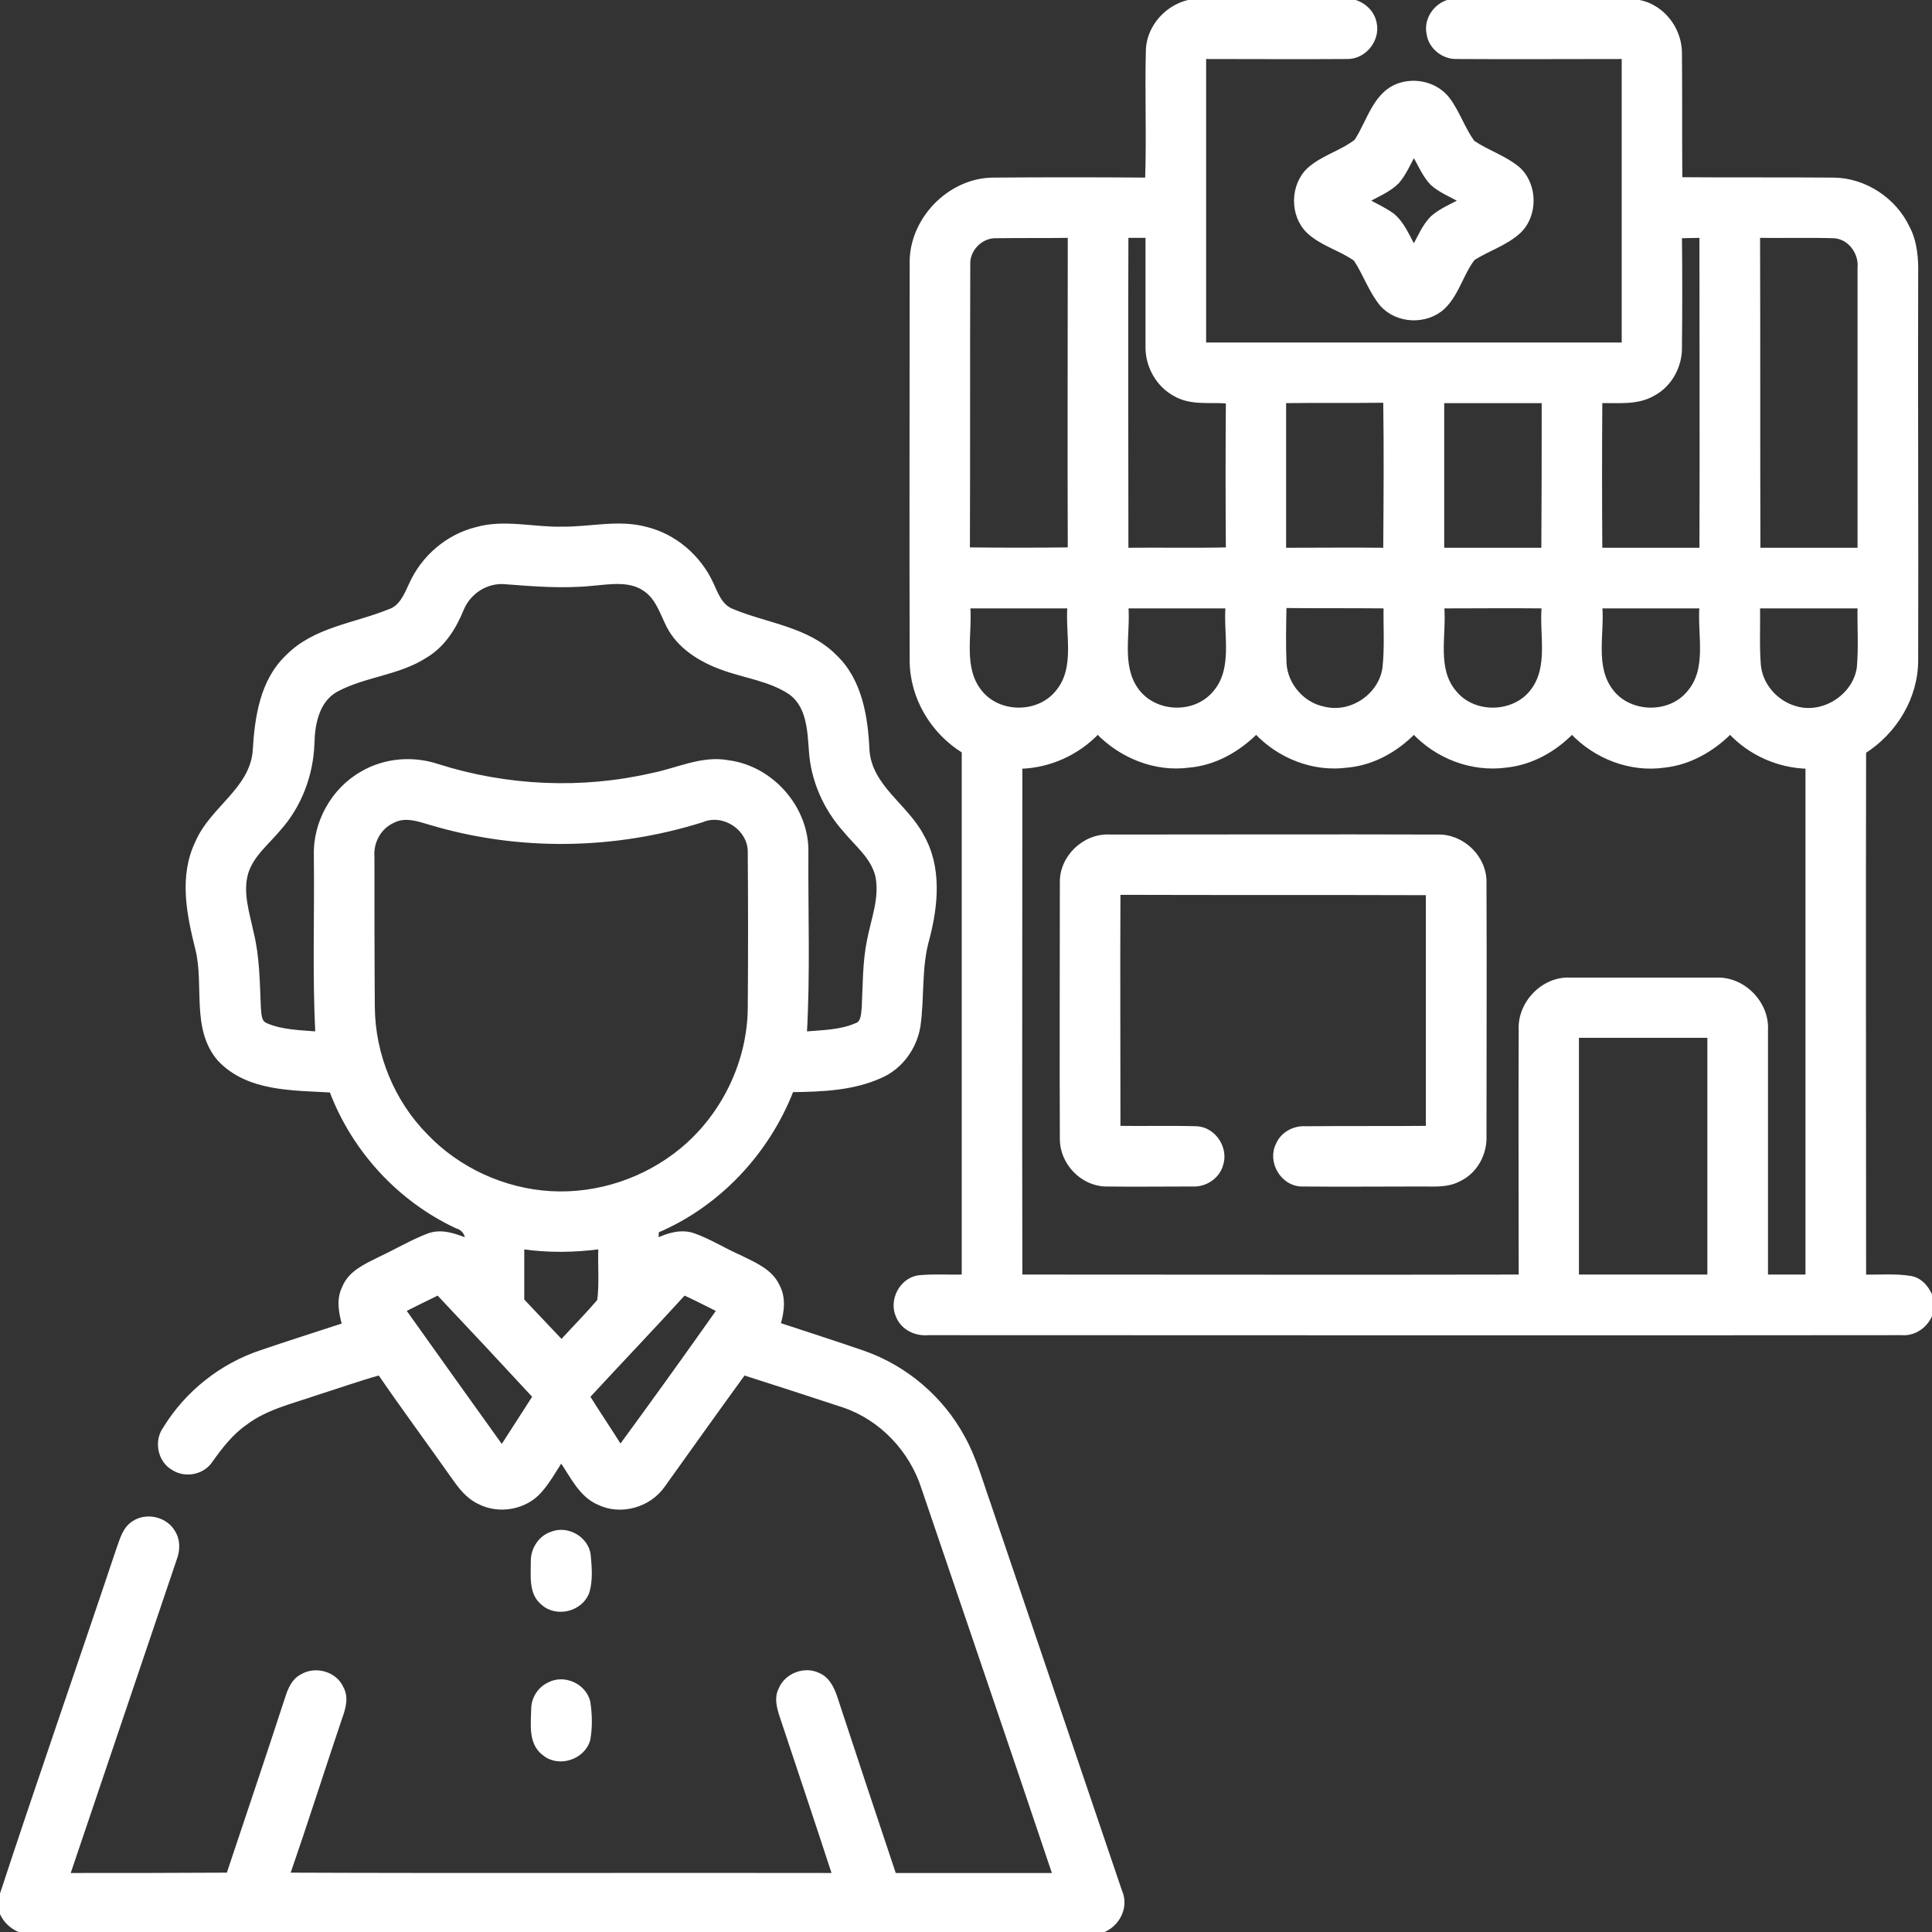 <?xml version="1.0" encoding="UTF-8"?>
<svg xmlns="http://www.w3.org/2000/svg" width="60" height="60" viewBox="0 0 60 60" fill="none">
  <rect x="0" y="0" width="60" height="60" fill="#333333" stroke="none"/>
  <g id="icono-acerca-apoyar-emprendedores" clip-path="url(#clip0_1331_647)">
    <path id="Vector" d="M35.649 1.547C35.684 0.715 36.434 0.012 37.266 0.023C38.742 0.012 40.231 0.023 41.707 0.012C42.153 -0.023 42.609 0.27 42.691 0.715C42.809 1.231 42.375 1.781 41.836 1.77C40.359 1.781 38.883 1.77 37.395 1.77C37.395 4.746 37.395 7.723 37.395 10.699C41.742 10.699 46.078 10.699 50.426 10.699C50.426 7.723 50.426 4.746 50.426 1.77C48.691 1.77 46.957 1.781 45.234 1.77C44.824 1.781 44.426 1.465 44.367 1.055C44.25 0.539 44.695 4.50639e-05 45.234 0.023C46.875 4.50639e-05 48.516 0.023 50.156 0.012C50.555 0.012 50.988 0.012 51.34 0.223C51.844 0.504 52.172 1.066 52.172 1.652C52.184 2.953 52.172 4.266 52.184 5.566C53.766 5.578 55.359 5.566 56.953 5.578C57.914 5.59 58.84 6.199 59.25 7.078C59.484 7.523 59.52 8.051 59.508 8.543C59.496 12.539 59.52 16.523 59.508 20.508C59.508 21.656 58.852 22.734 57.891 23.344C57.879 28.77 57.891 34.207 57.891 39.645C58.383 39.656 58.875 39.609 59.356 39.691C59.695 39.762 59.895 40.066 60 40.359V40.688C59.895 41.109 59.508 41.438 59.063 41.402C48.984 41.414 38.906 41.402 28.828 41.402C28.442 41.438 28.043 41.25 27.891 40.887C27.656 40.395 27.985 39.75 28.524 39.668C28.992 39.621 29.461 39.656 29.93 39.645C29.93 34.207 29.93 28.77 29.93 23.332C28.957 22.734 28.313 21.656 28.313 20.508C28.301 16.406 28.313 12.305 28.313 8.203C28.277 6.844 29.461 5.602 30.82 5.578C32.414 5.566 34.02 5.566 35.625 5.578C35.672 4.231 35.613 2.895 35.649 1.547ZM30.07 8.215C30.059 11.168 30.07 14.109 30.059 17.062C31.113 17.074 32.168 17.074 33.223 17.062C33.211 13.816 33.223 10.57 33.223 7.324C32.461 7.336 31.699 7.324 30.949 7.336C30.469 7.313 30.047 7.746 30.07 8.215ZM34.981 17.074C36.024 17.062 37.078 17.086 38.133 17.062C38.121 15.527 38.121 13.992 38.133 12.469C37.582 12.422 36.996 12.539 36.492 12.246C35.965 11.965 35.637 11.379 35.637 10.793C35.637 9.633 35.637 8.484 35.637 7.324C35.414 7.324 35.191 7.324 34.981 7.324C34.969 10.57 34.981 13.816 34.981 17.074ZM52.172 7.336C52.184 8.484 52.184 9.633 52.172 10.781C52.184 11.355 51.879 11.941 51.363 12.223C50.859 12.527 50.25 12.445 49.699 12.457C49.688 13.992 49.688 15.527 49.699 17.074C50.742 17.074 51.797 17.074 52.84 17.074C52.852 13.828 52.84 10.57 52.84 7.324C52.617 7.324 52.395 7.336 52.172 7.336ZM54.598 7.324C54.609 10.582 54.598 13.828 54.609 17.074C55.653 17.074 56.707 17.074 57.75 17.074C57.75 14.156 57.75 11.238 57.75 8.32C57.797 7.84 57.434 7.359 56.953 7.336C56.168 7.313 55.383 7.336 54.598 7.324ZM39.879 12.457C39.879 13.992 39.879 15.527 39.879 17.074C40.934 17.074 41.977 17.062 43.02 17.074C43.031 15.527 43.043 13.992 43.02 12.445C41.977 12.457 40.922 12.445 39.879 12.457ZM44.789 12.457C44.789 13.992 44.789 15.527 44.789 17.074C45.832 17.074 46.887 17.074 47.93 17.074C47.941 15.527 47.941 13.992 47.941 12.457C46.887 12.457 45.832 12.457 44.789 12.457ZM30.07 18.832C30.141 19.711 29.836 20.73 30.434 21.48C31.008 22.219 32.262 22.23 32.848 21.48C33.457 20.742 33.141 19.711 33.211 18.832C32.168 18.832 31.113 18.832 30.07 18.832ZM35.297 21.422C35.848 22.195 37.09 22.254 37.711 21.527C38.367 20.789 38.051 19.723 38.121 18.832C37.078 18.832 36.024 18.832 34.981 18.832C35.051 19.688 34.758 20.672 35.297 21.422ZM39.891 20.59C39.926 21.27 40.453 21.879 41.121 22.008C41.965 22.219 42.879 21.598 42.996 20.742C43.066 20.109 43.02 19.465 43.031 18.832C41.988 18.82 40.934 18.832 39.891 18.82C39.879 19.418 39.867 20.004 39.891 20.59ZM44.789 18.832C44.871 19.723 44.543 20.766 45.176 21.504C45.774 22.242 47.028 22.207 47.59 21.457C48.164 20.707 47.859 19.699 47.941 18.832C46.887 18.82 45.832 18.832 44.789 18.832ZM49.699 18.832C49.77 19.699 49.465 20.707 50.039 21.457C50.602 22.207 51.856 22.242 52.453 21.504C53.086 20.766 52.77 19.723 52.84 18.832C51.797 18.832 50.742 18.832 49.699 18.832ZM54.598 18.832C54.609 19.43 54.574 20.039 54.621 20.637C54.668 21.27 55.16 21.832 55.781 21.996C56.625 22.242 57.598 21.621 57.727 20.742C57.785 20.109 57.738 19.465 57.75 18.832C56.695 18.832 55.653 18.832 54.598 18.832ZM31.688 23.812C31.688 29.098 31.676 34.371 31.688 39.645C36.867 39.645 42.047 39.656 47.227 39.645C47.227 37.09 47.215 34.547 47.227 31.992C47.18 31.16 47.918 30.387 48.75 30.422C50.274 30.422 51.797 30.422 53.32 30.422C54.153 30.398 54.891 31.16 54.844 31.992C54.844 34.547 54.844 37.102 54.844 39.645C55.278 39.645 55.699 39.645 56.133 39.645C56.133 34.371 56.133 29.086 56.133 23.812C55.231 23.789 54.352 23.402 53.731 22.734C53.18 23.285 52.465 23.695 51.691 23.777C50.637 23.93 49.547 23.508 48.82 22.734C48.27 23.297 47.555 23.695 46.77 23.777C45.715 23.918 44.637 23.508 43.91 22.734C43.359 23.297 42.633 23.707 41.836 23.777C40.793 23.918 39.727 23.496 39.012 22.734C38.449 23.297 37.723 23.707 36.926 23.777C35.871 23.918 34.816 23.484 34.09 22.734C33.469 23.391 32.59 23.789 31.688 23.812ZM48.973 32.168C48.973 34.664 48.973 37.16 48.973 39.645C50.344 39.645 51.715 39.645 53.086 39.645C53.086 37.16 53.086 34.664 53.086 32.168C51.715 32.168 50.344 32.168 48.973 32.168Z" fill="white" stroke="white" stroke-width="0.125"></path>
    <path id="Vector_2" d="M43.512 2.625C44.039 2.473 44.648 2.648 44.977 3.094C45.281 3.504 45.434 3.996 45.738 4.418C46.184 4.723 46.723 4.887 47.145 5.238C47.695 5.73 47.707 6.691 47.168 7.195C46.758 7.57 46.207 7.734 45.75 8.027C45.387 8.496 45.258 9.117 44.824 9.539C44.297 10.031 43.395 9.996 42.914 9.457C42.563 9.035 42.398 8.508 42.094 8.051C41.637 7.723 41.051 7.582 40.629 7.184C40.113 6.68 40.125 5.754 40.653 5.262C41.086 4.875 41.672 4.734 42.117 4.383C42.528 3.762 42.703 2.859 43.512 2.625ZM43.395 5.648C43.125 5.918 42.773 6.047 42.457 6.234C42.715 6.375 42.996 6.504 43.242 6.68C43.559 6.937 43.711 7.336 43.91 7.687C44.086 7.371 44.227 7.008 44.496 6.75C44.754 6.527 45.07 6.398 45.375 6.234C45.07 6.059 44.731 5.93 44.473 5.695C44.227 5.437 44.086 5.086 43.91 4.781C43.746 5.074 43.617 5.391 43.395 5.648Z" fill="white" stroke="white" stroke-width="0.125"></path>
    <path id="Vector_3" d="M14.801 16.43C15.668 16.184 16.57 16.441 17.461 16.418C18.316 16.43 19.195 16.195 20.039 16.418C20.941 16.629 21.703 17.285 22.09 18.117C22.242 18.445 22.371 18.832 22.746 18.973C23.812 19.418 25.066 19.523 25.922 20.379C26.719 21.129 26.895 22.277 26.941 23.32C27.035 24.445 28.148 25.031 28.629 25.957C29.191 26.93 29.074 28.113 28.805 29.145C28.547 30.035 28.652 30.961 28.523 31.863C28.418 32.531 27.973 33.152 27.34 33.422C26.484 33.809 25.512 33.844 24.586 33.855C23.836 35.789 22.312 37.418 20.402 38.227C20.391 38.297 20.391 38.449 20.391 38.52C20.742 38.355 21.141 38.227 21.527 38.355C22.031 38.531 22.488 38.824 22.969 39.035C23.414 39.258 23.93 39.457 24.152 39.938C24.352 40.312 24.293 40.746 24.176 41.133C25.055 41.426 25.945 41.707 26.824 42.012C28.125 42.469 29.238 43.418 29.895 44.625C30.258 45.27 30.445 45.973 30.691 46.664C32.051 50.684 33.422 54.703 34.781 58.723C35.027 59.262 34.664 59.871 34.113 60H0.785C0.41 59.918 0.094 59.637 0 59.25V59.004C1.195 55.359 2.461 51.738 3.68 48.094C3.785 47.812 3.867 47.473 4.148 47.297C4.547 47.027 5.145 47.168 5.379 47.578C5.543 47.836 5.531 48.152 5.426 48.422C4.324 51.691 3.211 54.961 2.109 58.23C3.773 58.23 5.438 58.23 7.09 58.219C7.699 56.391 8.32 54.562 8.918 52.723C9 52.465 9.117 52.184 9.375 52.055C9.797 51.797 10.406 51.973 10.605 52.418C10.77 52.711 10.676 53.039 10.57 53.332C10.02 54.961 9.504 56.59 8.941 58.219C14.602 58.242 20.262 58.219 25.91 58.23C25.371 56.578 24.82 54.938 24.27 53.285C24.188 53.027 24.105 52.734 24.234 52.477C24.41 52.02 24.996 51.797 25.43 52.02C25.699 52.137 25.84 52.418 25.934 52.688C26.543 54.539 27.152 56.379 27.773 58.23C29.438 58.23 31.09 58.23 32.754 58.23C31.406 54.211 30.035 50.215 28.676 46.207C28.301 45.035 27.375 44.051 26.203 43.652C25.172 43.312 24.129 42.973 23.098 42.645C22.254 43.805 21.422 44.977 20.59 46.137C20.156 46.758 19.277 47.004 18.598 46.676C18.023 46.43 17.766 45.82 17.426 45.34C17.215 45.668 17.027 46.008 16.77 46.301C16.312 46.828 15.492 46.969 14.883 46.652C14.508 46.477 14.273 46.148 14.051 45.832C13.301 44.766 12.527 43.723 11.789 42.645C11.121 42.832 10.465 43.066 9.797 43.277C9.059 43.535 8.262 43.711 7.629 44.191C7.184 44.496 6.855 44.93 6.551 45.352C6.305 45.738 5.754 45.844 5.379 45.598C4.957 45.363 4.84 44.754 5.121 44.367C5.801 43.254 6.879 42.398 8.121 41.988C8.977 41.695 9.832 41.426 10.688 41.145C10.582 40.77 10.5 40.348 10.688 39.984C10.875 39.516 11.367 39.305 11.789 39.094C12.293 38.859 12.785 38.566 13.301 38.367C13.711 38.215 14.121 38.367 14.508 38.52C14.508 38.297 14.379 38.145 14.18 38.086C12.398 37.254 10.98 35.707 10.289 33.867C9.105 33.797 7.711 33.844 6.82 32.906C5.988 31.957 6.41 30.598 6.129 29.473C5.859 28.395 5.613 27.211 6.129 26.156C6.574 25.113 7.805 24.527 7.91 23.332C7.969 22.289 8.133 21.152 8.918 20.402C9.762 19.535 11.016 19.418 12.082 18.984C12.457 18.867 12.609 18.48 12.762 18.152C13.137 17.309 13.898 16.652 14.801 16.43ZM14.344 18.914C14.109 19.488 13.77 20.039 13.219 20.367C12.375 20.918 11.309 20.953 10.43 21.434C9.855 21.762 9.715 22.477 9.703 23.086C9.668 24.07 9.305 25.031 8.648 25.758C8.297 26.18 7.828 26.543 7.652 27.094C7.465 27.715 7.688 28.359 7.816 28.969C8.004 29.73 8.004 30.516 8.039 31.301C8.062 31.477 8.039 31.734 8.25 31.828C8.754 32.051 9.316 32.051 9.855 32.098C9.762 30.27 9.832 28.43 9.809 26.59C9.773 25.559 10.336 24.527 11.25 24.012C11.953 23.602 12.82 23.531 13.594 23.789C15.738 24.469 18.059 24.574 20.25 24.07C21.035 23.918 21.797 23.52 22.617 23.672C23.977 23.848 25.078 25.113 25.043 26.484C25.031 28.348 25.102 30.223 24.996 32.098C25.535 32.051 26.086 32.051 26.578 31.84C26.812 31.77 26.801 31.488 26.824 31.301C26.859 30.598 26.848 29.883 26.988 29.203C27.117 28.535 27.387 27.879 27.246 27.199C27.105 26.613 26.602 26.227 26.238 25.781C25.629 25.102 25.242 24.223 25.184 23.32C25.137 22.688 25.113 21.926 24.551 21.516C23.906 21.082 23.109 21 22.395 20.73C21.727 20.484 21.082 20.074 20.754 19.43C20.555 19.031 20.414 18.551 20.016 18.293C19.547 17.977 18.949 18.082 18.41 18.129C17.508 18.223 16.605 18.152 15.703 18.082C15.129 18.023 14.566 18.375 14.344 18.914ZM12.223 25.488C11.789 25.676 11.531 26.133 11.566 26.602C11.566 28.16 11.566 29.719 11.578 31.277C11.59 32.754 12.188 34.219 13.23 35.273C14.238 36.328 15.656 36.973 17.109 37.055C18.562 37.137 20.039 36.645 21.164 35.719C22.465 34.652 23.273 32.988 23.285 31.301C23.297 29.695 23.297 28.09 23.285 26.484C23.309 25.746 22.477 25.184 21.797 25.477C19.078 26.332 16.113 26.379 13.371 25.559C13.008 25.453 12.598 25.301 12.223 25.488ZM16.219 40.383C16.629 40.816 17.027 41.238 17.438 41.672C17.824 41.25 18.234 40.84 18.609 40.395C18.68 39.844 18.621 39.281 18.645 38.73C17.836 38.836 17.027 38.848 16.219 38.73C16.219 39.281 16.219 39.832 16.219 40.383ZM12.539 40.688C13.559 42.117 14.566 43.535 15.586 44.953C15.926 44.426 16.266 43.898 16.605 43.371C15.609 42.293 14.613 41.227 13.605 40.16C13.242 40.336 12.891 40.512 12.539 40.688ZM21.246 40.16C20.262 41.238 19.254 42.293 18.258 43.371C18.586 43.898 18.938 44.414 19.266 44.941C20.297 43.535 21.316 42.117 22.324 40.688C21.961 40.512 21.609 40.324 21.246 40.16Z" fill="white" stroke="white" stroke-width="0.125"></path>
    <path id="Vector_4" d="M32.977 27.422C32.953 26.625 33.68 25.934 34.465 25.98C37.852 25.98 41.25 25.969 44.648 25.98C45.422 25.957 46.125 26.637 46.102 27.422C46.113 30.035 46.102 32.66 46.102 35.273C46.125 35.836 45.82 36.398 45.305 36.633C44.953 36.82 44.555 36.785 44.18 36.785C42.926 36.785 41.672 36.797 40.418 36.785C39.832 36.773 39.422 36.082 39.68 35.555C39.82 35.215 40.184 35.016 40.547 35.039C41.813 35.027 43.078 35.039 44.344 35.027C44.344 32.602 44.344 30.164 44.344 27.738C41.145 27.727 37.945 27.738 34.734 27.727C34.723 30.164 34.734 32.602 34.734 35.027C35.543 35.039 36.352 35.016 37.16 35.039C37.699 35.062 38.098 35.66 37.922 36.176C37.816 36.551 37.43 36.809 37.031 36.785C36.129 36.785 35.227 36.797 34.324 36.785C33.598 36.762 32.977 36.105 32.977 35.379C32.965 32.73 32.977 30.07 32.977 27.422Z" fill="white" stroke="white" stroke-width="0.125"></path>
    <path id="Vector_5" d="M17.145 47.625C17.625 47.438 18.211 47.777 18.281 48.281C18.317 48.668 18.352 49.055 18.246 49.43C18.059 49.98 17.297 50.18 16.863 49.793C16.477 49.488 16.547 48.949 16.547 48.504C16.535 48.129 16.77 47.742 17.145 47.625Z" fill="white" stroke="white" stroke-width="0.125"></path>
    <path id="Vector_6" d="M17.039 52.312C17.508 52.055 18.141 52.336 18.27 52.852C18.328 53.238 18.34 53.637 18.27 54.023C18.117 54.586 17.355 54.832 16.91 54.469C16.465 54.152 16.547 53.555 16.559 53.086C16.559 52.758 16.746 52.453 17.039 52.312Z" fill="white" stroke="white" stroke-width="0.125"></path>
  </g>
  <defs>
    <clipPath id="clip0_1331_647">
      <rect width="60" height="60" fill="white"></rect>
    </clipPath>
  </defs>
</svg>
